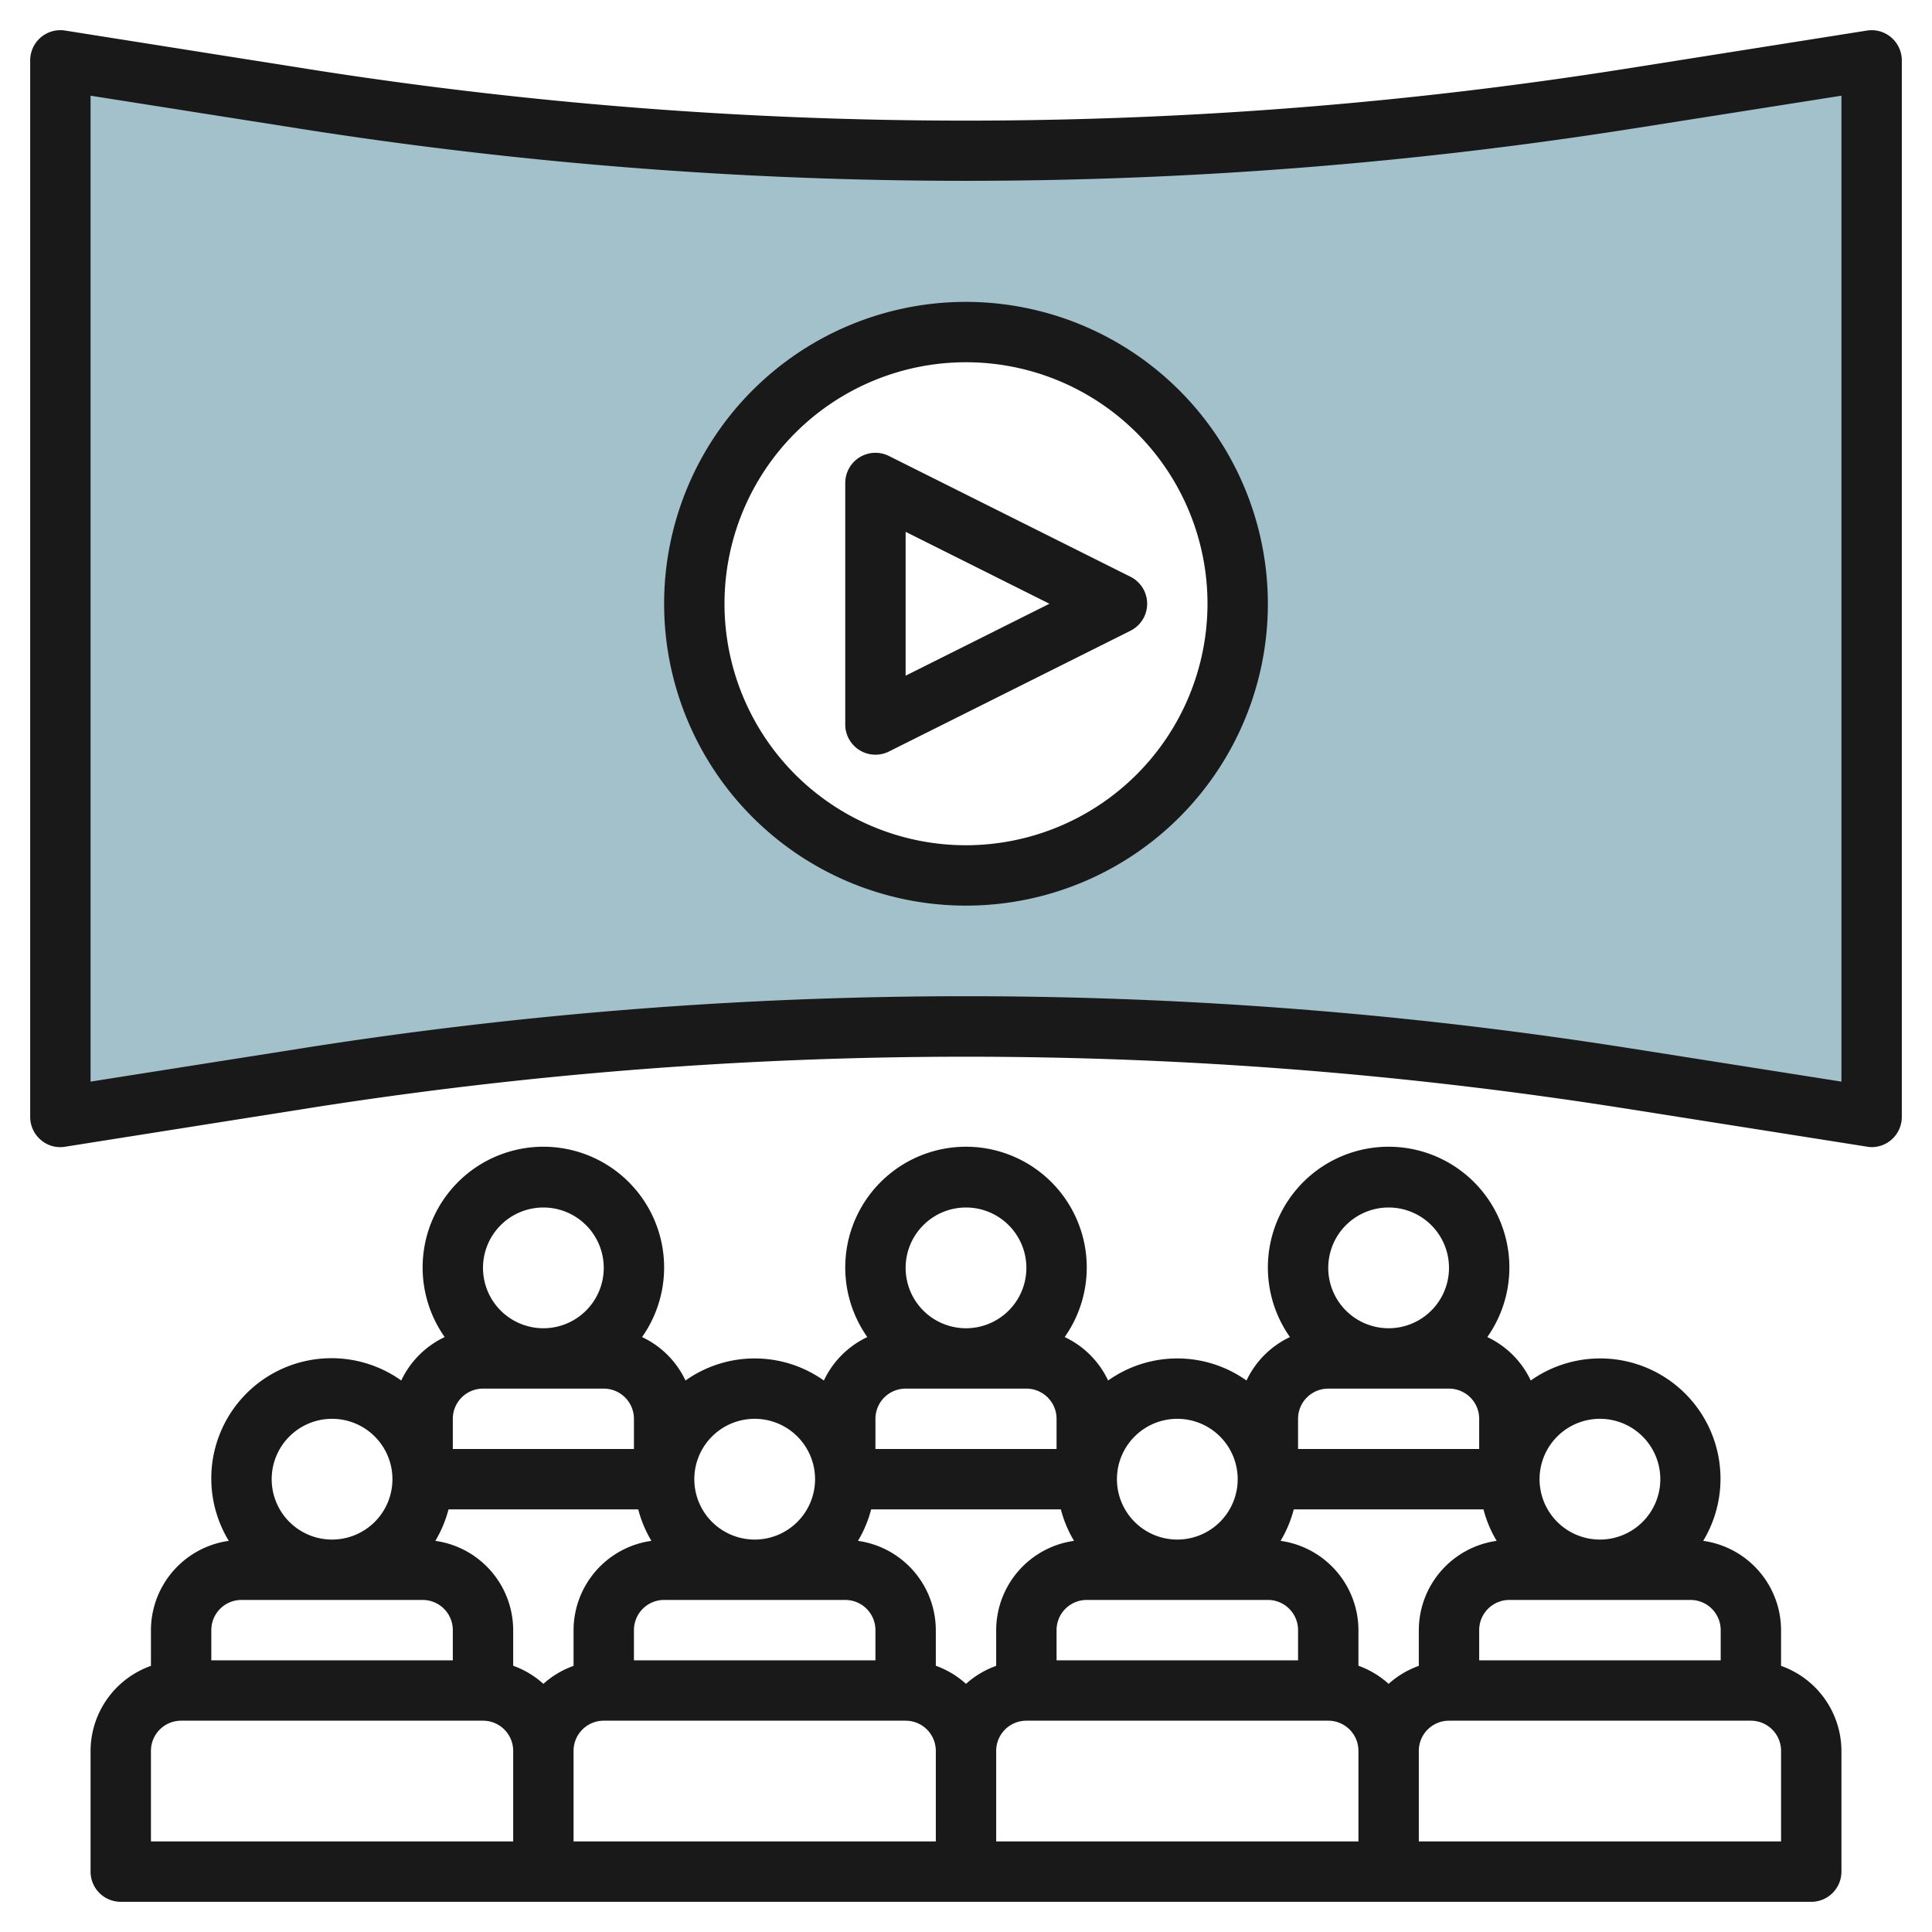 <?xml version="1.0" encoding="UTF-8"?>
<svg xmlns="http://www.w3.org/2000/svg" viewBox="0 0 64 64" width="512" height="512"><g id="Layer_20" data-name="Layer 20"><path d="M53.865,3.284A140.184,140.184,0,0,1,32,5,140.184,140.184,0,0,1,10.135,3.284L2,2V37l8.135-1.284a140.158,140.158,0,0,1,43.73,0L62,37V2ZM32,29a9,9,0,1,1,9-9A9,9,0,0,1,32,29Z" style="fill:#a3c1ca"/><path d="M62.649,1.24a.994.994,0,0,0-.8-.228L53.709,2.3a139.807,139.807,0,0,1-43.418,0L2.156,1.012A1,1,0,0,0,1,2V37a1,1,0,0,0,.351.76.978.978,0,0,0,.805.227L10.291,36.7a139.868,139.868,0,0,1,43.418,0l8.135,1.284A.912.912,0,0,0,62,38a1,1,0,0,0,1-1V2A1,1,0,0,0,62.649,1.24ZM61,35.83l-6.979-1.1a141.1,141.1,0,0,0-44.042,0L3,35.83V3.17l6.979,1.1a141.847,141.847,0,0,0,44.042,0L61,3.17Z" style="fill:#191919"/><path d="M59,55.184V54a2.994,2.994,0,0,0-2.579-2.957,3.985,3.985,0,0,0-5.713-5.312,3,3,0,0,0-1.439-1.439,4,4,0,1,0-6.538,0,3.011,3.011,0,0,0-1.439,1.439,3.959,3.959,0,0,0-4.584,0,3,3,0,0,0-1.439-1.439,4,4,0,1,0-6.538,0,3.011,3.011,0,0,0-1.439,1.439,3.959,3.959,0,0,0-4.584,0,3,3,0,0,0-1.439-1.439,4,4,0,1,0-6.538,0,3.011,3.011,0,0,0-1.439,1.439,3.982,3.982,0,0,0-5.713,5.312A2.994,2.994,0,0,0,5,54v1.184A3,3,0,0,0,3,58v4a1,1,0,0,0,1,1H60a1,1,0,0,0,1-1V58A3,3,0,0,0,59,55.184ZM57,54v1H49V54a1,1,0,0,1,1-1h6A1,1,0,0,1,57,54ZM46,55.78a2.989,2.989,0,0,0-1-.6V54a2.994,2.994,0,0,0-2.579-2.957A3.972,3.972,0,0,0,42.858,50h6.284a3.972,3.972,0,0,0,.437,1.043A2.994,2.994,0,0,0,47,54v1.184A2.989,2.989,0,0,0,46,55.78Zm-14,0a2.989,2.989,0,0,0-1-.6V54a2.994,2.994,0,0,0-2.579-2.957A3.972,3.972,0,0,0,28.858,50h6.284a3.972,3.972,0,0,0,.437,1.043A2.994,2.994,0,0,0,33,54v1.184A2.989,2.989,0,0,0,32,55.78Zm-14,0a2.989,2.989,0,0,0-1-.6V54a2.994,2.994,0,0,0-2.579-2.957A3.972,3.972,0,0,0,14.858,50h6.284a3.972,3.972,0,0,0,.437,1.043A2.994,2.994,0,0,0,19,54v1.184A2.989,2.989,0,0,0,18,55.78ZM16,46h4a1,1,0,0,1,1,1v1H15V47A1,1,0,0,1,16,46Zm5,8a1,1,0,0,1,1-1h6a1,1,0,0,1,1,1v1H21Zm9-8h4a1,1,0,0,1,1,1v1H29V47A1,1,0,0,1,30,46Zm5,8a1,1,0,0,1,1-1h6a1,1,0,0,1,1,1v1H35Zm9-8h4a1,1,0,0,1,1,1v1H43V47A1,1,0,0,1,44,46Zm9,1a2,2,0,1,1-2,2A2,2,0,0,1,53,47Zm-7-7a2,2,0,1,1-2,2A2,2,0,0,1,46,40Zm-7,7a2,2,0,1,1-2,2A2,2,0,0,1,39,47Zm-7-7a2,2,0,1,1-2,2A2,2,0,0,1,32,40Zm-7,7a2,2,0,1,1-2,2A2,2,0,0,1,25,47Zm-7-7a2,2,0,1,1-2,2A2,2,0,0,1,18,40Zm-7,7a2,2,0,1,1-2,2A2,2,0,0,1,11,47ZM8,53h6a1,1,0,0,1,1,1v1H7V54A1,1,0,0,1,8,53ZM5,58a1,1,0,0,1,1-1H16a1,1,0,0,1,1,1v3H5Zm14,0a1,1,0,0,1,1-1H30a1,1,0,0,1,1,1v3H19Zm14,0a1,1,0,0,1,1-1H44a1,1,0,0,1,1,1v3H33Zm26,3H47V58a1,1,0,0,1,1-1H58a1,1,0,0,1,1,1Z" style="fill:#191919"/><path d="M32,10A10,10,0,1,0,42,20,10.011,10.011,0,0,0,32,10Zm0,18a8,8,0,1,1,8-8A8.009,8.009,0,0,1,32,28Z" style="fill:#191919"/><path d="M29.447,15.105A1,1,0,0,0,28,16v8a1,1,0,0,0,1.447.895l8-4a1,1,0,0,0,0-1.79ZM30,22.382V17.618L34.764,20Z" style="fill:#191919"/></g></svg>
